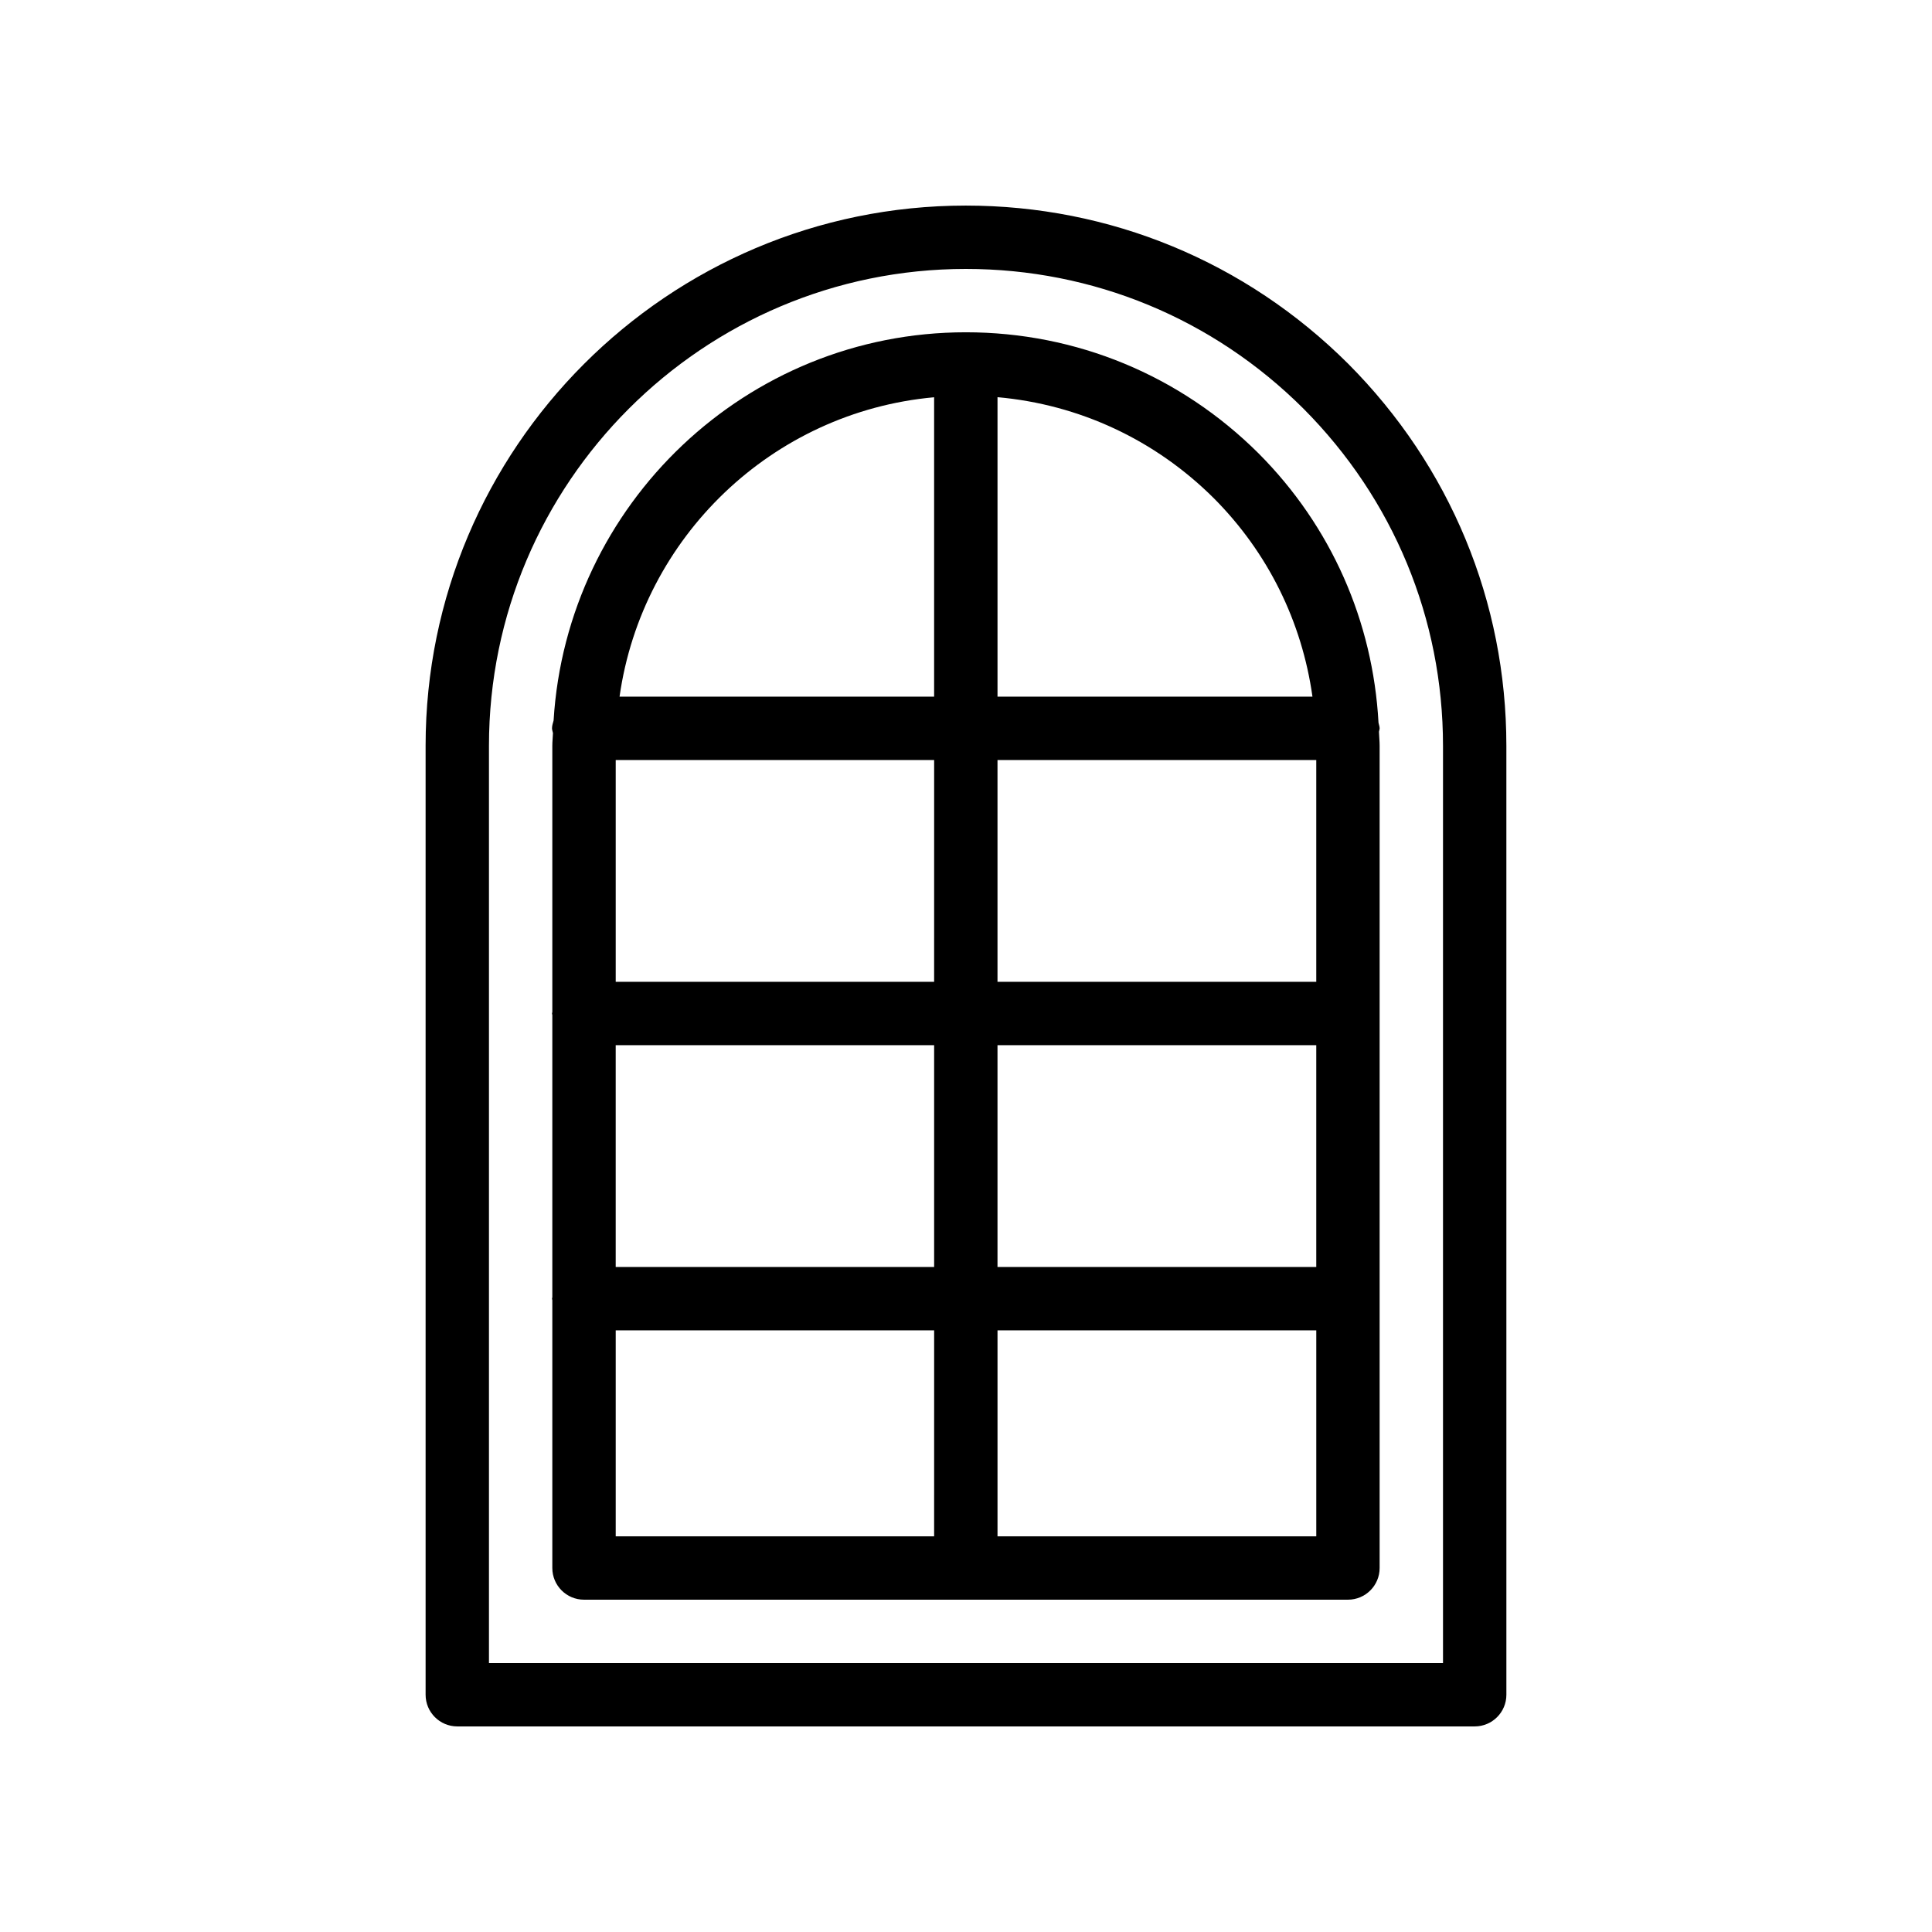 <?xml version="1.0" encoding="UTF-8"?>
<!-- Uploaded to: SVG Repo, www.svgrepo.com, Generator: SVG Repo Mixer Tools -->
<svg fill="#000000" width="800px" height="800px" version="1.1" viewBox="144 144 512 512" xmlns="http://www.w3.org/2000/svg">
 <g>
  <path d="m256.79 341.64v251.48c0 4.637 3.754 8.398 8.398 8.398h269.62c4.641 0 8.398-3.758 8.398-8.398l-0.004-251.48c0-38.152-14.883-74.105-41.934-101.25-27.125-27.027-63.109-41.91-101.32-41.91-78.941 0-143.16 64.223-143.16 143.16zm269.62 0v243.09h-252.83v-243.09c0-69.68 56.688-126.37 126.37-126.37 33.734 0 65.512 13.145 89.445 36.992 23.871 23.957 37.016 55.699 37.016 89.379z"/>
  <path d="m290.71 334.93c-0.18 0.684-0.422 1.348-0.422 2.09 0 0.445 0.188 0.824 0.254 1.25-0.035 1.129-0.172 2.231-0.172 3.367v70.547c-0.008 0.141-0.082 0.262-0.082 0.406s0.074 0.266 0.082 0.406v74.758c-0.008 0.141-0.082 0.262-0.082 0.406 0 0.145 0.074 0.266 0.082 0.406v70.969c0 4.637 3.754 8.398 8.398 8.398h202.45c4.641 0 8.398-3.758 8.398-8.398v-217.9c0-1.25-0.141-2.477-0.18-3.719 0.035-0.309 0.18-0.578 0.18-0.898 0-0.523-0.207-0.977-0.297-1.473-1.473-26.914-12.535-52.074-31.766-71.375-20.789-20.707-48.348-32.113-77.605-32.113-58.152 0-105.74 45.574-109.24 102.87zm100.84-85.652v79.344h-83.363c5.977-42.273 40.457-75.473 83.363-79.344zm-84.383 171.71h84.387v58.777h-84.387zm101.18 0h84.477v58.777h-84.477zm84.477-16.797h-84.477v-58.777h84.477zm-101.27 0h-84.383v-58.777h84.387zm-84.383 92.367h84.387l-0.004 54.578h-84.383zm101.18 54.578v-54.578h84.477v54.578zm83.465-222.52h-83.465v-79.359c21.625 1.93 41.742 11.254 57.336 26.789 14.383 14.441 23.352 32.773 26.129 52.57z"/>
 </g>
</svg>